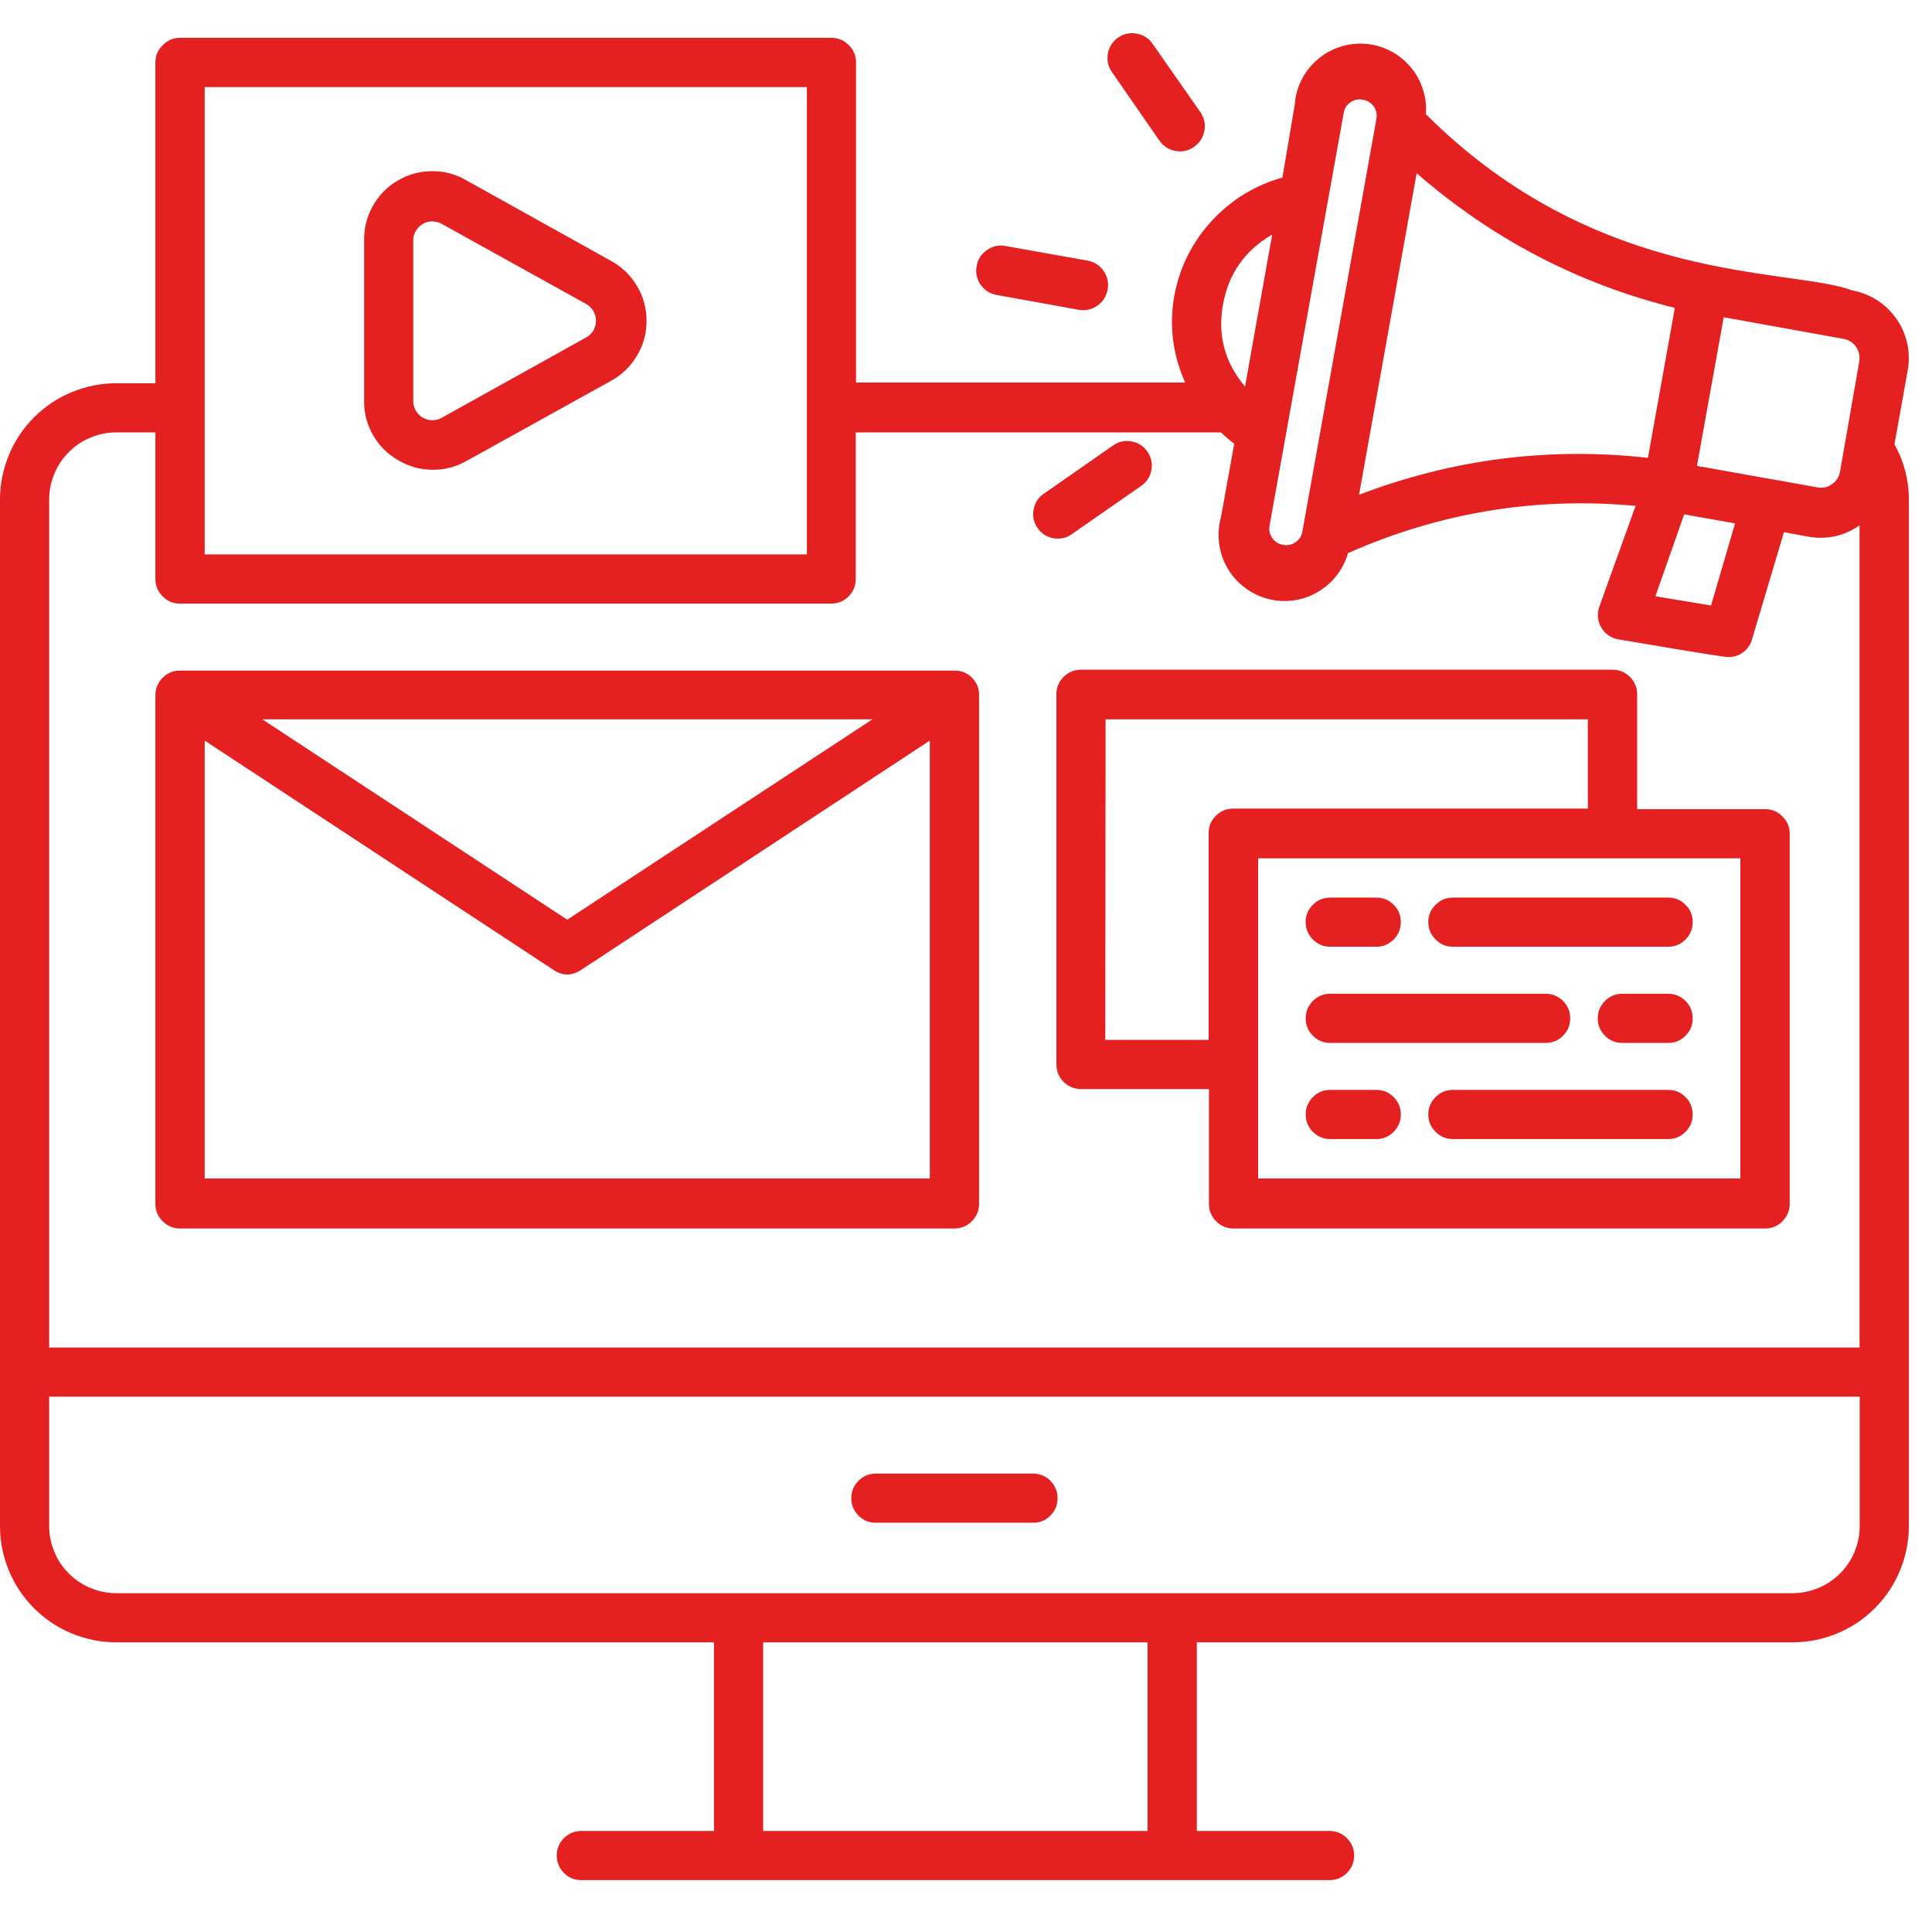 <svg xmlns="http://www.w3.org/2000/svg" xmlns:xlink="http://www.w3.org/1999/xlink" width="70" zoomAndPan="magnify" viewBox="0 0 52.5 52.5" height="70" preserveAspectRatio="xMidYMid meet" version="1.0"><defs><clipPath id="bc0b7e1fee"><path d="M 0 1 L 52 1 L 52 51.395 L 0 51.395 Z M 0 1 " clip-rule="nonzero"/></clipPath><clipPath id="968b15082d"><path d="M 30 0.879 L 33 0.879 L 33 5 L 30 5 Z M 30 0.879 " clip-rule="nonzero"/></clipPath></defs><g clip-path="url(#bc0b7e1fee)"><path fill="#e52020" d="M 51.48 12.07 L 51.84 10.066 C 51.883 9.824 51.879 9.578 51.828 9.336 C 51.773 9.094 51.68 8.871 51.535 8.668 C 51.395 8.465 51.219 8.293 51.012 8.16 C 50.805 8.027 50.578 7.938 50.332 7.891 C 48.648 7.262 43.434 7.781 38.746 3.102 C 38.766 2.863 38.734 2.633 38.66 2.41 C 38.586 2.184 38.473 1.984 38.316 1.805 C 38.16 1.625 37.977 1.48 37.766 1.375 C 37.555 1.27 37.332 1.207 37.094 1.191 C 36.859 1.172 36.629 1.203 36.402 1.277 C 36.176 1.352 35.977 1.465 35.797 1.621 C 35.617 1.777 35.473 1.961 35.367 2.172 C 35.262 2.383 35.199 2.605 35.184 2.844 L 34.848 4.824 C 34.098 5.035 33.457 5.43 32.926 6.004 C 32.398 6.578 32.062 7.25 31.914 8.016 C 31.766 8.84 31.863 9.633 32.207 10.395 L 23.262 10.395 L 23.262 1.699 C 23.262 1.512 23.195 1.355 23.066 1.227 C 22.934 1.094 22.777 1.027 22.594 1.027 L 4.895 1.027 C 4.707 1.027 4.551 1.094 4.422 1.227 C 4.289 1.355 4.223 1.512 4.223 1.699 L 4.223 10.414 L 3.16 10.414 C 2.742 10.414 2.34 10.496 1.949 10.656 C 1.562 10.816 1.223 11.043 0.926 11.34 C 0.629 11.637 0.402 11.977 0.242 12.363 C 0.082 12.754 0 13.156 0 13.574 L 0 41.469 C 0 41.891 0.082 42.293 0.242 42.68 C 0.402 43.066 0.629 43.406 0.926 43.703 C 1.223 44 1.562 44.227 1.949 44.387 C 2.34 44.547 2.742 44.629 3.16 44.629 L 19.402 44.629 L 19.402 49.754 L 15.797 49.754 C 15.613 49.754 15.457 49.82 15.324 49.949 C 15.195 50.082 15.129 50.238 15.129 50.422 C 15.129 50.605 15.195 50.766 15.324 50.895 C 15.457 51.027 15.613 51.09 15.797 51.09 L 36.129 51.09 C 36.312 51.09 36.469 51.027 36.602 50.895 C 36.73 50.766 36.797 50.605 36.797 50.422 C 36.797 50.238 36.73 50.082 36.602 49.949 C 36.469 49.82 36.312 49.754 36.129 49.754 L 32.523 49.754 L 32.523 44.629 L 48.711 44.629 C 49.129 44.629 49.531 44.547 49.922 44.387 C 50.309 44.227 50.648 44 50.945 43.703 C 51.242 43.406 51.469 43.066 51.629 42.68 C 51.789 42.293 51.871 41.891 51.871 41.469 L 51.871 13.574 C 51.871 13.039 51.738 12.539 51.48 12.07 Z M 50.52 9.844 L 50 12.82 C 49.973 12.965 49.898 13.078 49.777 13.16 C 49.656 13.246 49.523 13.273 49.379 13.242 L 46.113 12.66 L 46.84 8.621 L 50.109 9.211 C 50.25 9.238 50.363 9.316 50.441 9.434 C 50.523 9.555 50.547 9.684 50.52 9.824 Z M 47.148 14.223 L 46.496 16.453 L 44.984 16.203 L 45.766 13.977 Z M 44.781 12.441 C 42.082 12.141 39.465 12.477 36.93 13.445 C 37.09 12.555 36.352 16.68 38.496 4.707 C 40.543 6.488 42.879 7.711 45.512 8.367 Z M 37.035 2.711 C 37.16 2.73 37.258 2.793 37.332 2.895 C 37.402 3 37.426 3.113 37.402 3.234 L 35.391 14.441 C 35.371 14.566 35.309 14.664 35.203 14.734 C 35.102 14.805 34.988 14.828 34.867 14.805 C 34.742 14.785 34.645 14.723 34.57 14.617 C 34.5 14.516 34.477 14.402 34.5 14.277 C 36.184 4.898 33.914 17.543 36.512 3.078 C 36.531 2.953 36.59 2.855 36.695 2.781 C 36.797 2.711 36.91 2.684 37.035 2.711 Z M 33.234 8.27 C 33.387 7.434 33.832 6.801 34.57 6.375 L 33.832 10.504 C 33.281 9.852 33.082 9.109 33.234 8.27 Z M 5.562 2.367 L 21.926 2.367 L 21.926 15.066 L 5.562 15.066 Z M 3.16 11.75 L 4.223 11.75 L 4.223 15.734 C 4.223 15.918 4.289 16.078 4.422 16.207 C 4.551 16.34 4.707 16.402 4.895 16.402 L 22.586 16.402 C 22.77 16.402 22.926 16.34 23.059 16.207 C 23.188 16.078 23.254 15.918 23.254 15.734 L 23.254 11.75 L 33.176 11.75 C 33.293 11.859 33.41 11.961 33.539 12.059 L 33.18 14.047 C 33.117 14.273 33.098 14.508 33.125 14.742 C 33.152 14.98 33.223 15.203 33.34 15.41 C 33.453 15.617 33.605 15.797 33.793 15.941 C 33.977 16.09 34.184 16.195 34.414 16.262 C 34.641 16.328 34.875 16.348 35.109 16.32 C 35.348 16.293 35.57 16.223 35.777 16.105 C 35.984 15.988 36.164 15.84 36.312 15.652 C 36.457 15.469 36.566 15.258 36.629 15.031 C 39.125 13.926 41.73 13.496 44.445 13.746 L 43.461 16.484 C 43.426 16.578 43.414 16.676 43.422 16.773 C 43.434 16.875 43.461 16.965 43.512 17.051 C 43.562 17.137 43.629 17.211 43.711 17.266 C 43.793 17.324 43.883 17.359 43.984 17.375 C 46.605 17.82 46.883 17.855 46.969 17.855 C 47.117 17.855 47.25 17.812 47.371 17.723 C 47.488 17.633 47.57 17.516 47.609 17.375 L 48.477 14.461 L 49.129 14.582 C 49.637 14.672 50.105 14.57 50.531 14.277 L 50.531 36.617 L 1.336 36.617 L 1.336 13.574 C 1.336 13.332 1.383 13.098 1.477 12.875 C 1.566 12.652 1.699 12.457 1.871 12.285 C 2.043 12.113 2.238 11.98 2.461 11.891 C 2.684 11.797 2.918 11.75 3.16 11.75 Z M 31.184 49.754 L 20.738 49.754 L 20.738 44.629 L 31.184 44.629 Z M 48.711 43.293 L 3.16 43.293 C 2.918 43.293 2.684 43.246 2.461 43.152 C 2.238 43.062 2.043 42.93 1.871 42.758 C 1.699 42.586 1.566 42.391 1.477 42.168 C 1.383 41.945 1.336 41.711 1.336 41.469 L 1.336 37.953 L 50.535 37.953 L 50.535 41.469 C 50.535 41.711 50.488 41.945 50.395 42.168 C 50.305 42.391 50.172 42.586 50 42.758 C 49.828 42.93 49.633 43.062 49.41 43.152 C 49.188 43.246 48.953 43.293 48.711 43.293 Z M 48.711 43.293 " fill-opacity="1" fill-rule="nonzero"/></g><path fill="#e52020" d="M 28.07 40.043 L 23.801 40.043 C 23.617 40.043 23.457 40.109 23.328 40.238 C 23.199 40.371 23.133 40.527 23.133 40.711 C 23.133 40.898 23.199 41.055 23.328 41.184 C 23.457 41.316 23.617 41.379 23.801 41.379 L 28.07 41.379 C 28.254 41.379 28.414 41.316 28.543 41.184 C 28.672 41.055 28.738 40.898 28.738 40.711 C 28.738 40.527 28.672 40.371 28.543 40.238 C 28.414 40.109 28.254 40.043 28.07 40.043 Z M 28.07 40.043 " fill-opacity="1" fill-rule="nonzero"/><path fill="#e52020" d="M 27.086 8.016 L 29.312 8.418 C 29.496 8.449 29.668 8.414 29.82 8.305 C 29.973 8.199 30.066 8.051 30.098 7.867 C 30.133 7.684 30.094 7.516 29.988 7.359 C 29.879 7.207 29.734 7.113 29.551 7.082 L 27.32 6.684 C 27.137 6.652 26.969 6.688 26.816 6.797 C 26.664 6.902 26.57 7.047 26.539 7.234 C 26.504 7.418 26.543 7.586 26.648 7.738 C 26.758 7.891 26.902 7.984 27.086 8.016 Z M 27.086 8.016 " fill-opacity="1" fill-rule="nonzero"/><g clip-path="url(#968b15082d)"><path fill="#e52020" d="M 31.504 3.82 C 31.613 3.973 31.758 4.066 31.941 4.102 C 32.125 4.133 32.293 4.098 32.445 3.992 C 32.598 3.887 32.691 3.742 32.727 3.559 C 32.762 3.375 32.727 3.207 32.621 3.051 L 31.324 1.195 C 31.219 1.039 31.074 0.949 30.891 0.914 C 30.707 0.879 30.539 0.914 30.387 1.02 C 30.234 1.125 30.141 1.27 30.105 1.453 C 30.074 1.637 30.109 1.805 30.215 1.957 Z M 31.504 3.82 " fill-opacity="1" fill-rule="nonzero"/></g><path fill="#e52020" d="M 29.152 14.496 L 31.012 13.203 C 31.164 13.098 31.254 12.953 31.289 12.773 C 31.32 12.59 31.285 12.426 31.18 12.273 C 31.074 12.121 30.93 12.027 30.75 11.996 C 30.566 11.961 30.402 12 30.25 12.102 L 28.391 13.398 C 28.227 13.5 28.129 13.645 28.09 13.832 C 28.051 14.02 28.086 14.191 28.195 14.348 C 28.305 14.508 28.453 14.598 28.641 14.629 C 28.832 14.656 29 14.613 29.152 14.496 Z M 29.152 14.496 " fill-opacity="1" fill-rule="nonzero"/><path fill="#e52020" d="M 10.824 12.508 C 11.109 12.676 11.414 12.762 11.742 12.766 C 12.074 12.77 12.383 12.691 12.668 12.531 L 16.613 10.344 C 16.906 10.18 17.141 9.953 17.312 9.66 C 17.484 9.371 17.57 9.055 17.57 8.719 C 17.57 8.383 17.484 8.066 17.312 7.777 C 17.141 7.484 16.906 7.258 16.613 7.094 L 12.668 4.898 C 12.379 4.73 12.07 4.648 11.738 4.652 C 11.406 4.652 11.094 4.738 10.809 4.906 C 10.52 5.074 10.297 5.305 10.133 5.594 C 9.969 5.883 9.891 6.195 9.895 6.527 L 9.895 10.906 C 9.891 11.234 9.977 11.547 10.141 11.832 C 10.309 12.121 10.535 12.344 10.824 12.508 Z M 11.23 6.527 C 11.23 6.438 11.254 6.352 11.301 6.273 C 11.348 6.195 11.41 6.133 11.488 6.086 C 11.566 6.039 11.652 6.016 11.742 6.016 C 11.836 6.016 11.922 6.039 12 6.082 L 15.945 8.27 C 16.023 8.316 16.082 8.383 16.129 8.461 C 16.172 8.539 16.195 8.625 16.195 8.715 C 16.195 8.809 16.172 8.891 16.129 8.973 C 16.082 9.051 16.023 9.113 15.945 9.16 L 12 11.355 C 11.922 11.398 11.836 11.418 11.746 11.418 C 11.652 11.418 11.57 11.395 11.488 11.348 C 11.41 11.301 11.348 11.242 11.301 11.164 C 11.258 11.086 11.23 11 11.23 10.91 Z M 11.23 6.527 " fill-opacity="1" fill-rule="nonzero"/><path fill="#e52020" d="M 4.223 18.898 L 4.223 32.715 C 4.223 32.898 4.289 33.055 4.422 33.188 C 4.551 33.316 4.707 33.383 4.895 33.383 L 25.934 33.383 C 26.121 33.383 26.277 33.316 26.406 33.188 C 26.539 33.055 26.605 32.898 26.605 32.715 L 26.605 18.898 C 26.609 18.711 26.547 18.551 26.414 18.418 C 26.281 18.285 26.121 18.219 25.934 18.223 L 4.887 18.223 C 4.703 18.223 4.547 18.289 4.418 18.418 C 4.289 18.551 4.223 18.707 4.223 18.891 Z M 5.562 32.023 L 5.562 20.125 L 15.051 26.363 C 15.293 26.52 15.535 26.52 15.781 26.363 L 25.266 20.125 L 25.266 32.023 Z M 7.129 19.547 L 23.707 19.547 L 15.414 24.992 Z M 7.129 19.547 " fill-opacity="1" fill-rule="nonzero"/><path fill="#e52020" d="M 28.707 18.891 L 28.707 28.926 C 28.707 29.109 28.773 29.27 28.902 29.398 C 29.035 29.527 29.191 29.594 29.375 29.594 L 32.852 29.594 L 32.852 32.715 C 32.852 32.898 32.918 33.055 33.047 33.188 C 33.18 33.316 33.336 33.383 33.52 33.383 L 47.961 33.383 C 48.148 33.383 48.305 33.316 48.434 33.188 C 48.566 33.055 48.633 32.898 48.633 32.715 L 48.633 22.656 C 48.633 22.473 48.566 22.312 48.434 22.184 C 48.305 22.051 48.148 21.988 47.961 21.988 L 44.488 21.988 L 44.488 18.867 C 44.488 18.684 44.422 18.527 44.293 18.395 C 44.16 18.266 44.004 18.199 43.82 18.199 L 29.375 18.199 C 29.188 18.199 29.027 18.266 28.895 18.402 C 28.762 18.539 28.699 18.699 28.707 18.891 Z M 47.293 32.023 L 34.188 32.023 L 34.188 23.324 L 47.293 23.324 Z M 30.043 19.547 L 43.148 19.547 L 43.148 21.973 L 33.512 21.973 C 33.328 21.973 33.168 22.039 33.039 22.168 C 32.906 22.301 32.844 22.457 32.844 22.641 L 32.844 28.258 L 30.035 28.258 Z M 30.043 19.547 " fill-opacity="1" fill-rule="nonzero"/><path fill="#e52020" d="M 36.148 25.727 L 37.398 25.727 C 37.582 25.727 37.738 25.66 37.871 25.531 C 38 25.398 38.066 25.242 38.066 25.059 C 38.066 24.871 38 24.715 37.871 24.586 C 37.738 24.453 37.582 24.391 37.398 24.391 L 36.148 24.391 C 35.965 24.391 35.809 24.453 35.676 24.586 C 35.547 24.715 35.48 24.871 35.48 25.059 C 35.48 25.242 35.547 25.398 35.676 25.531 C 35.809 25.66 35.965 25.727 36.148 25.727 Z M 36.148 25.727 " fill-opacity="1" fill-rule="nonzero"/><path fill="#e52020" d="M 38.812 25.059 C 38.812 25.242 38.879 25.398 39.012 25.531 C 39.141 25.66 39.297 25.727 39.484 25.727 L 45.328 25.727 C 45.516 25.727 45.672 25.66 45.801 25.531 C 45.934 25.398 45.996 25.242 45.996 25.059 C 45.996 24.871 45.934 24.715 45.801 24.586 C 45.672 24.453 45.516 24.391 45.328 24.391 L 39.484 24.391 C 39.297 24.391 39.141 24.453 39.012 24.586 C 38.879 24.715 38.812 24.871 38.812 25.059 Z M 38.812 25.059 " fill-opacity="1" fill-rule="nonzero"/><path fill="#e52020" d="M 37.398 29.617 L 36.148 29.617 C 35.965 29.617 35.809 29.68 35.676 29.812 C 35.547 29.941 35.48 30.102 35.48 30.285 C 35.48 30.469 35.547 30.625 35.676 30.758 C 35.809 30.887 35.965 30.953 36.148 30.953 L 37.398 30.953 C 37.582 30.953 37.738 30.887 37.871 30.758 C 38 30.625 38.066 30.469 38.066 30.285 C 38.066 30.102 38 29.941 37.871 29.812 C 37.738 29.68 37.582 29.617 37.398 29.617 Z M 37.398 29.617 " fill-opacity="1" fill-rule="nonzero"/><path fill="#e52020" d="M 45.328 29.617 L 39.484 29.617 C 39.297 29.617 39.141 29.68 39.012 29.812 C 38.879 29.941 38.812 30.102 38.812 30.285 C 38.812 30.469 38.879 30.625 39.012 30.758 C 39.141 30.887 39.297 30.953 39.484 30.953 L 45.328 30.953 C 45.516 30.953 45.672 30.887 45.801 30.758 C 45.934 30.625 45.996 30.469 45.996 30.285 C 45.996 30.102 45.934 29.941 45.801 29.812 C 45.672 29.68 45.516 29.617 45.328 29.617 Z M 45.328 29.617 " fill-opacity="1" fill-rule="nonzero"/><path fill="#e52020" d="M 45.328 27.004 L 44.086 27.004 C 43.902 27.004 43.742 27.07 43.613 27.199 C 43.484 27.332 43.418 27.488 43.418 27.672 C 43.418 27.859 43.484 28.016 43.613 28.145 C 43.742 28.277 43.902 28.34 44.086 28.34 L 45.328 28.34 C 45.516 28.34 45.672 28.277 45.801 28.145 C 45.934 28.016 45.996 27.859 45.996 27.672 C 45.996 27.488 45.934 27.332 45.801 27.199 C 45.672 27.07 45.516 27.004 45.328 27.004 Z M 45.328 27.004 " fill-opacity="1" fill-rule="nonzero"/><path fill="#e52020" d="M 36.148 28.34 L 42 28.34 C 42.184 28.34 42.344 28.277 42.473 28.145 C 42.605 28.016 42.668 27.859 42.668 27.672 C 42.668 27.488 42.605 27.332 42.473 27.199 C 42.344 27.07 42.184 27.004 42 27.004 L 36.148 27.004 C 35.965 27.004 35.809 27.07 35.676 27.199 C 35.547 27.332 35.48 27.488 35.48 27.672 C 35.48 27.859 35.547 28.016 35.676 28.145 C 35.809 28.277 35.965 28.34 36.148 28.34 Z M 36.148 28.34 " fill-opacity="1" fill-rule="nonzero"/></svg>
